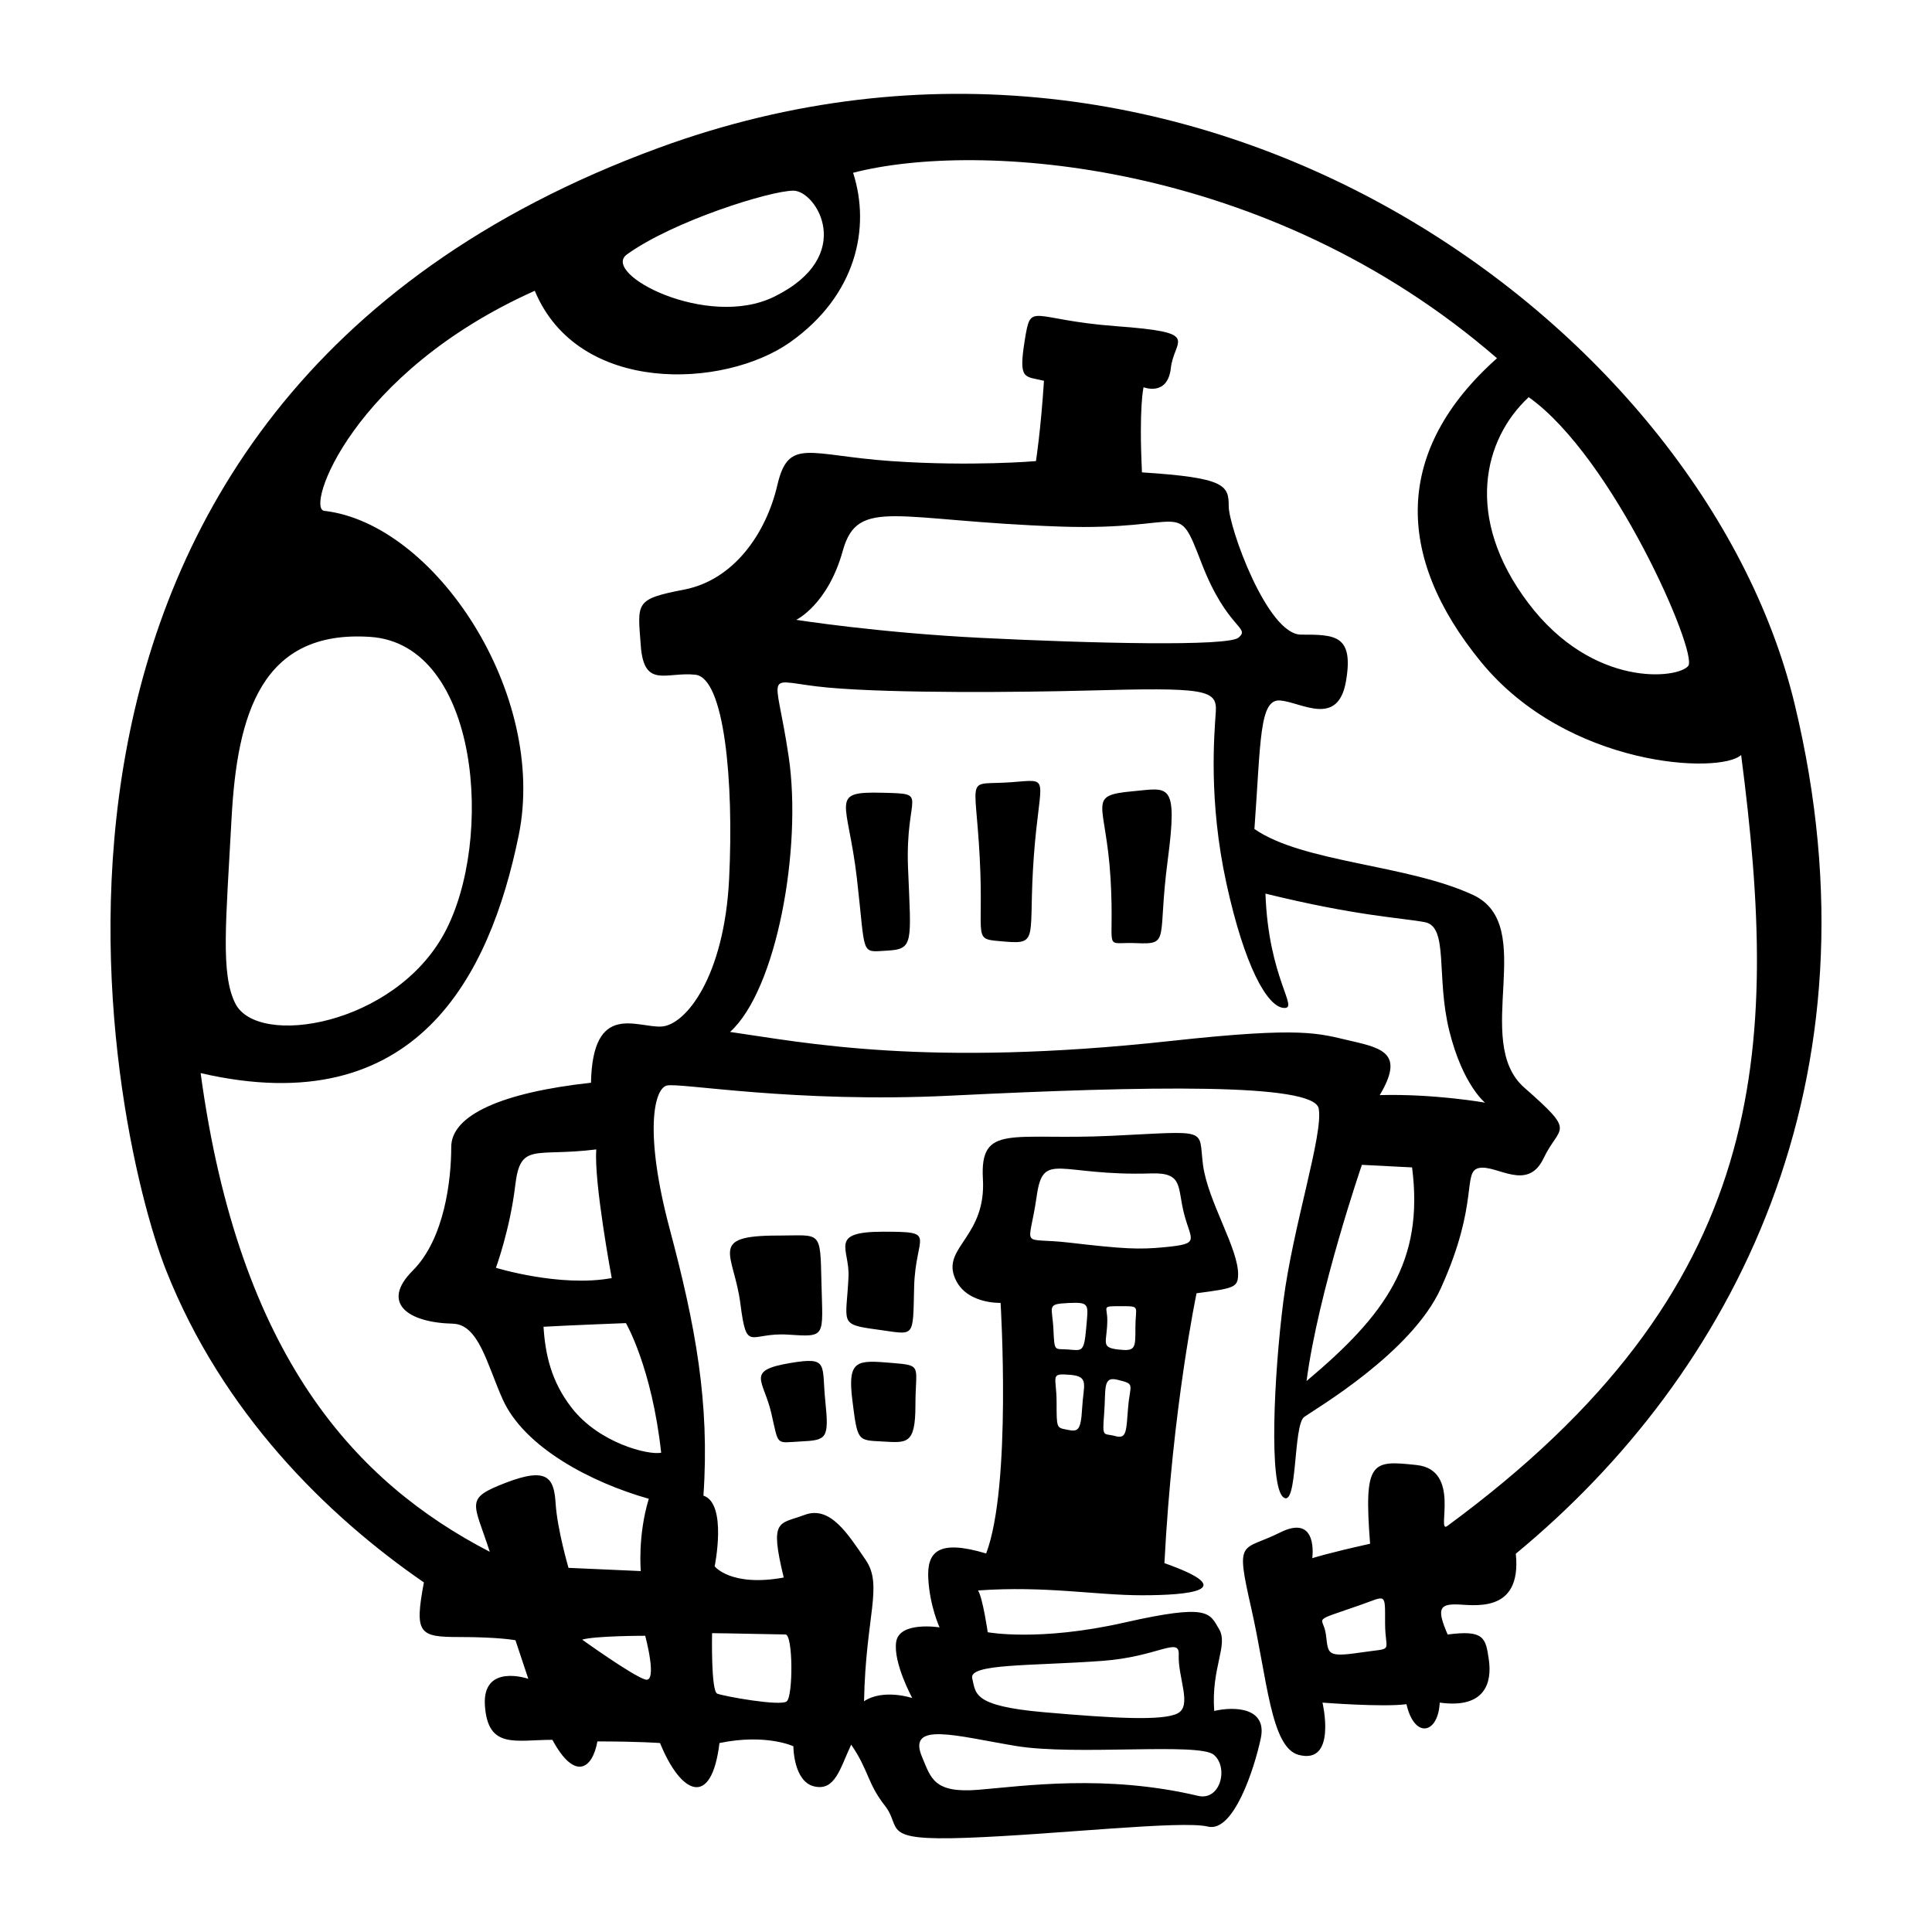 <?xml version="1.0" encoding="UTF-8"?>
<!-- Uploaded to: ICON Repo, www.iconrepo.com, Generator: ICON Repo Mixer Tools -->
<svg fill="#000000" width="800px" height="800px" version="1.1" viewBox="144 144 512 512" xmlns="http://www.w3.org/2000/svg">
 <path d="m384.64 374.01c0.797 19.926 1.594 21.523-5.582 21.922-7.176 0.398-5.582 1.594-7.969-19.129-2.394-20.727-7.57-23.086 6.777-22.715 12.805 0.32 5.981-0.004 6.773 19.922zm27.363-22.715c-12.324 0.91-9.566-2.793-8.367 19.926 1.195 22.715-2.394 21.523 6.777 22.32 9.164 0.797 5.981-1.195 7.57-22.715 1.594-21.527 4.781-20.328-5.981-19.531zm32.285 2.391c-12.617 1.145-7.176 2.793-5.981 23.113 1.195 20.328-2.394 16.742 6.777 17.141 9.168 0.398 5.582-0.797 8.367-21.922 2.789-21.121 0.176-19.176-9.164-18.332zm-94.184 117.75c-18.758 0-11.594 4.777-9.891 18.07 1.703 13.297 2.387 7.5 12.617 8.184 10.227 0.68 9.203 0.68 8.867-13.637-0.336-14.32 0.004-12.617-11.594-12.617zm18.758 10.914c-0.559 12.281-2.727 12.617 7.5 13.98 10.227 1.367 9.547 2.727 9.891-11.254s6.481-14.66-8.184-14.66c-14.66-0.004-8.863 4.43-9.207 11.934zm-15.348 22.848c-12.105 2.019-7.16 4.434-5.113 13.301 2.047 8.867 1.023 7.844 7.844 7.5 6.82-0.344 7.5-0.68 6.481-10.57-1.023-9.891 1.023-11.941-9.211-10.23zm26.941 0c-9.273-0.77-11.934-1.023-10.57 9.891 1.367 10.914 1.367 10.57 7.844 10.914 6.481 0.344 8.867 1.023 8.867-9.547 0-10.574 2.039-10.578-6.141-11.258zm165.25 50.547c1.676 16.375-11.758 13.438-15.957 13.438-4.195 0-5.039 1.258-2.102 7.977 9.656-1.258 10.078 0.84 10.918 6.715 0.84 5.879-0.84 13.02-13.02 11.336-0.418 8.398-6.715 9.656-8.816 0.418-6.297 0.84-22.254-0.418-22.254-0.418s3.894 16.512-6.297 13.855c-7.418-1.934-8.34-20.203-12.594-38.934-4.258-18.73-2.555-14.898 7.664-20.008s8.516 6.812 8.516 6.812 3.828-1.273 15.324-3.828c-1.703-22.137 0.43-22.137 12.344-20.859 11.922 1.281 5.109 18.305 8.086 16.176 85.645-62.871 88.121-125.59 77.902-204.34-5.527 5.106-45.969 3.406-68.957-24.691-22.988-28.098-22.988-56.195 4.258-80.457-60.879-52.793-137.86-57.664-170.64-49.148 4.727 14.645 0.785 32.543-16.672 44.891-17.453 12.344-56.195 14.047-67.688-13.621-48.531 21.711-60.875 57.898-55.766 58.32 29.371 3.406 59.172 48.531 51.508 85.996-7.664 37.465-27.246 76.203-84.293 63.008 10.219 75.352 41.293 108.55 76.629 126.86-4.258-13.195-6.812-14.047 4.258-18.305 11.07-4.258 12.773-1.273 13.195 5.531 0.43 6.812 3.406 17.027 3.406 17.027l19.156 0.852s-0.852-9.367 2.125-19.156c-15.312-4.336-33.023-13.629-38.738-26.395-4.133-9.234-6.332-19.84-13.195-20.008-12.031-0.293-19.156-5.531-10.641-14.047s10.219-24.262 10.219-32.777c0-8.516 13.621-14.473 37.035-17.027 0.422-21.711 12.344-14.473 18.73-14.898 6.383-0.422 16.602-13.195 17.879-39.168 1.273-25.965-1.273-53.211-8.938-54.062-7.664-0.852-13.621 3.828-14.473-7.664-0.852-11.492-1.703-12.344 11.492-14.898 13.195-2.555 21.711-14.898 24.691-27.668 2.977-12.773 8.266-7.898 30.223-6.383 21.301 1.473 38.316 0 38.316 0s1.273-8.086 2.125-21.285c-5.109-1.273-6.812 0-5.109-10.641 1.703-10.641 1.281-5.531 24.262-3.828 22.988 1.703 15.324 3.406 14.473 11.07-0.852 7.664-7.234 5.109-7.234 5.109s-1.273 5.109-0.422 22.562c22.016 1.41 22.988 3.406 22.988 8.938s10.219 34.059 19.156 34.059 14.047 0 11.922 12.344-11.922 5.531-17.453 5.109-5.109 10.641-6.812 34.059c12.922 8.941 40.441 9.367 57.898 17.453 17.453 8.086-0.422 38.738 13.621 51.086 14.047 12.344 9.367 9.789 5.109 18.73-4.258 8.941-12.344 1.703-17.027 2.555-4.684 0.852 0.172 9.035-10.219 31.926-7.742 17.062-33.207 31.926-36.184 34.059-2.977 2.125-1.703 24.262-5.531 21.285-3.828-2.977-2.555-31.926 0-51.938 2.555-20.008 10.641-44.273 9.367-51.086-1.281-6.812-45.695-5.965-97.488-3.406-41.488 2.051-71.863-3.527-75.27-2.676-3.406 0.852-6.039 12.465 0.77 38.008 6.812 25.543 10.641 45.977 8.938 70.668 6.383 2.125 2.977 18.73 2.977 18.73s4.258 5.531 18.305 2.977c-3.828-15.75-1.273-14.047 5.531-16.602 6.812-2.555 11.492 5.109 16.176 11.922s0 14.898-0.422 37.465c5.109-3.406 12.773-0.852 12.773-0.852s-5.109-9.367-4.258-14.898 11.492-3.828 11.492-3.828-2.555-5.531-2.977-12.773c-0.43-7.234 2.555-10.641 15.324-6.812 6.812-17.879 3.828-66.414 3.828-66.414s-9.801 0.422-12.352-7.238c-2.555-7.664 8.52-10.641 7.668-25.539-0.852-14.898 7.664-10.219 34.059-11.492 26.395-1.273 22.988-2.125 24.262 7.664 1.273 9.789 9.562 22.41 9.305 29.332-0.117 3.188-1.215 3.445-11.008 4.727 0 0-6.383 30.223-8.516 71.52 20.434 7.234 6.383 8.516-5.961 8.516s-25.543-2.555-43.422-1.273c1.273 2.125 2.555 11.07 2.555 11.07s13.621 2.555 36.184-2.555 22.562-2.555 25.113 1.703c2.555 4.258-2.125 10.219-1.273 21.711 5.531-1.281 14.047-0.852 12.344 7.234-1.703 8.086-7.234 25.113-14.047 23.41-6.812-1.703-40.441 2.125-63.859 2.977-23.41 0.852-17.027-2.555-21.711-8.516-4.68-5.961-4.258-9.367-8.938-16.176-2.977 6.383-4.258 12.344-9.789 11.07-5.531-1.281-5.531-10.641-5.531-10.641s-7.234-3.406-19.582-0.852c-2.125 17.453-10.219 13.621-15.75 0 0 0-5.531-0.43-16.602-0.43-1.273 7.234-5.961 10.641-11.922-0.422-9.789 0-17.027 2.555-17.879-8.938-0.852-11.492 11.492-7.234 11.492-7.234l-3.406-10.219s-4.258-0.852-14.898-0.852-11.922-0.852-9.367-14.473c-25.965-17.879-53.445-45.125-68.328-82.73-14.875-37.637-57.148-228.62 130.58-297.45 141.72-51.965 276.67 46.918 300.96 147.2 24.281 100.29-16.316 177.92-73.84 225.37zm-118.06-47.398c-5.586-0.469-3.637 0.281-3.637 7.273 0 6.992 0 6.715 2.801 7.273s3.621 0.469 3.969-5.715c0.336-6.172 1.98-8.398-3.133-8.832zm-0.559-19.031c-5.898 0.281-4.195 0.84-3.918 6.996 0.281 6.156 0.281 5.039 3.918 5.32 3.637 0.281 4.195 0.84 4.758-5.598 0.555-6.441 1.113-7-4.758-6.719zm12.957 20.316c-3.894-0.941-2.918 2.574-3.438 9.098-0.516 6.523-0.172 4.977 2.918 5.84 3.09 0.855 2.918-1.203 3.438-7.551 0.516-6.356 2.059-6.184-2.918-7.387zm4.852-13.902c0-5.598 1.5-5.578-3.812-5.578-5.32 0-3.637 0-3.637 3.637 0 5.879-1.961 7.273 2.801 7.836 4.75 0.566 4.648-0.297 4.648-5.894zm-17.508-22.418c14.496 1.691 18.445 1.859 25.125 1.219 9.672-0.926 7.195-1.594 5.316-8.73-1.879-7.141-0.137-11.109-8.699-10.832-24.566 0.785-28.66-6.141-30.379 5.945-2.086 14.613-4.805 10.832 8.637 12.398zm-25.734 115.48c0.992 3.981 0 7.297 18.906 8.957 18.906 1.656 31.508 2.324 35.488 0.332 3.988-1.996 0.07-9.477 0.332-15.586 0.207-4.852-5.523 0.578-20.234 1.656-18.898 1.387-35.488 0.66-34.492 4.641zm1.656 29.52c11.941-0.992 33.766-4.176 58.176 1.605 5.984 1.414 8.156-7.578 4.176-10.891-3.981-3.316-36.562 0.316-52.48-2.332-15.922-2.656-28.914-6.625-24.797 2.996 2.32 5.426 2.988 9.617 14.926 8.621zm-69.234-25.477c1.703 0.68 16.707 3.41 18.414 2.047 1.703-1.367 1.703-17.73-0.344-17.73-2.047 0-16.027-0.344-19.438-0.344 0.004 0-0.332 15.344 1.367 16.027zm184.14-139.46-13.301-0.68s-11.594 33.762-14.66 57.289c20.957-17.582 31.148-31.707 27.961-56.609zm-163.21-145.11s21.664 3.414 49.02 4.781c29.348 1.465 65.414 2.324 68.207-0.07 3.258-2.793-3.027-2.188-9.805-19.723-6.777-17.539-3.41-8.551-37.277-9.699-43.586-1.48-53.809-7.969-57.793 6.379-3.977 14.348-12.352 18.332-12.352 18.332zm-17.531 109.21c19.527 2.793 51.973 9.477 116.78 2.394 35.441-3.875 39.059-1.996 47.828 0 8.766 1.996 13.949 3.586 7.57 14.348 14.348-0.398 27.902 1.996 27.902 1.996s-5.863-4.594-9.453-18.938c-3.586-14.348-0.117-27.688-6.492-28.887-6.379-1.195-17.938-1.594-42.25-7.57 0.797 22.715 9.164 30.688 4.781 30.289-4.383-0.398-10.363-11.16-15.145-33.082-4.781-21.922-3.188-39.457-2.793-45.434 0.398-5.981-3.062-6.414-34.273-5.582-16.777 0.449-51.016 0.797-68.555-0.797s-13.949-5.981-10.363 18.332c3.594 24.305-3.184 61.77-15.535 72.93zm-31.359 65.23s-4.777-25.574-4.09-34.098c-16.367 2.047-20.117-2.047-21.484 9.547-1.367 11.594-5.113 21.824-5.113 21.824 0 0.004 17.016 5.238 30.688 2.727zm13.102 46.285c-2.481-22.676-9.344-34.352-9.344-34.352s-16.035 0.625-21.836 0.969c0.473 7.32 2.016 14.504 7.512 21.539 7.289 9.324 20.258 12.523 23.668 11.844zm-20.938 49.531s13.301 9.547 16.707 10.57c3.41 1.023 0-11.594 0-11.594-0.004 0-13.305 0-16.707 1.023zm-92.914-217.66c-1.473 27.469-2.941 41.203 0.984 49.051 5.906 11.805 42.184 5.883 55.43-18.641 13.246-24.527 9.32-76.523-19.625-78.484-28.941-1.961-35.312 20.602-36.789 48.074zm148.89-166.33c-6.102 0-31.797 8.02-44.102 16.887-7.078 5.106 21.234 19.914 38.961 11.238 22.004-10.77 11.242-28.125 5.141-28.125zm194.87 54.727c-11.941 11.047-17.254 31.867-0.117 54.551 17.141 22.688 39.762 20.062 42.395 16.66 2.637-3.398-19.871-55.324-42.277-71.211zm-38.066 324.83c0-8.184 0.344-7.16-6.481-4.777-13.613 4.766-9.891 2.727-9.203 7.844 0.68 5.113 0 6.137 9.203 4.777 9.207-1.363 6.481 0.34 6.481-7.844z"/>
</svg>